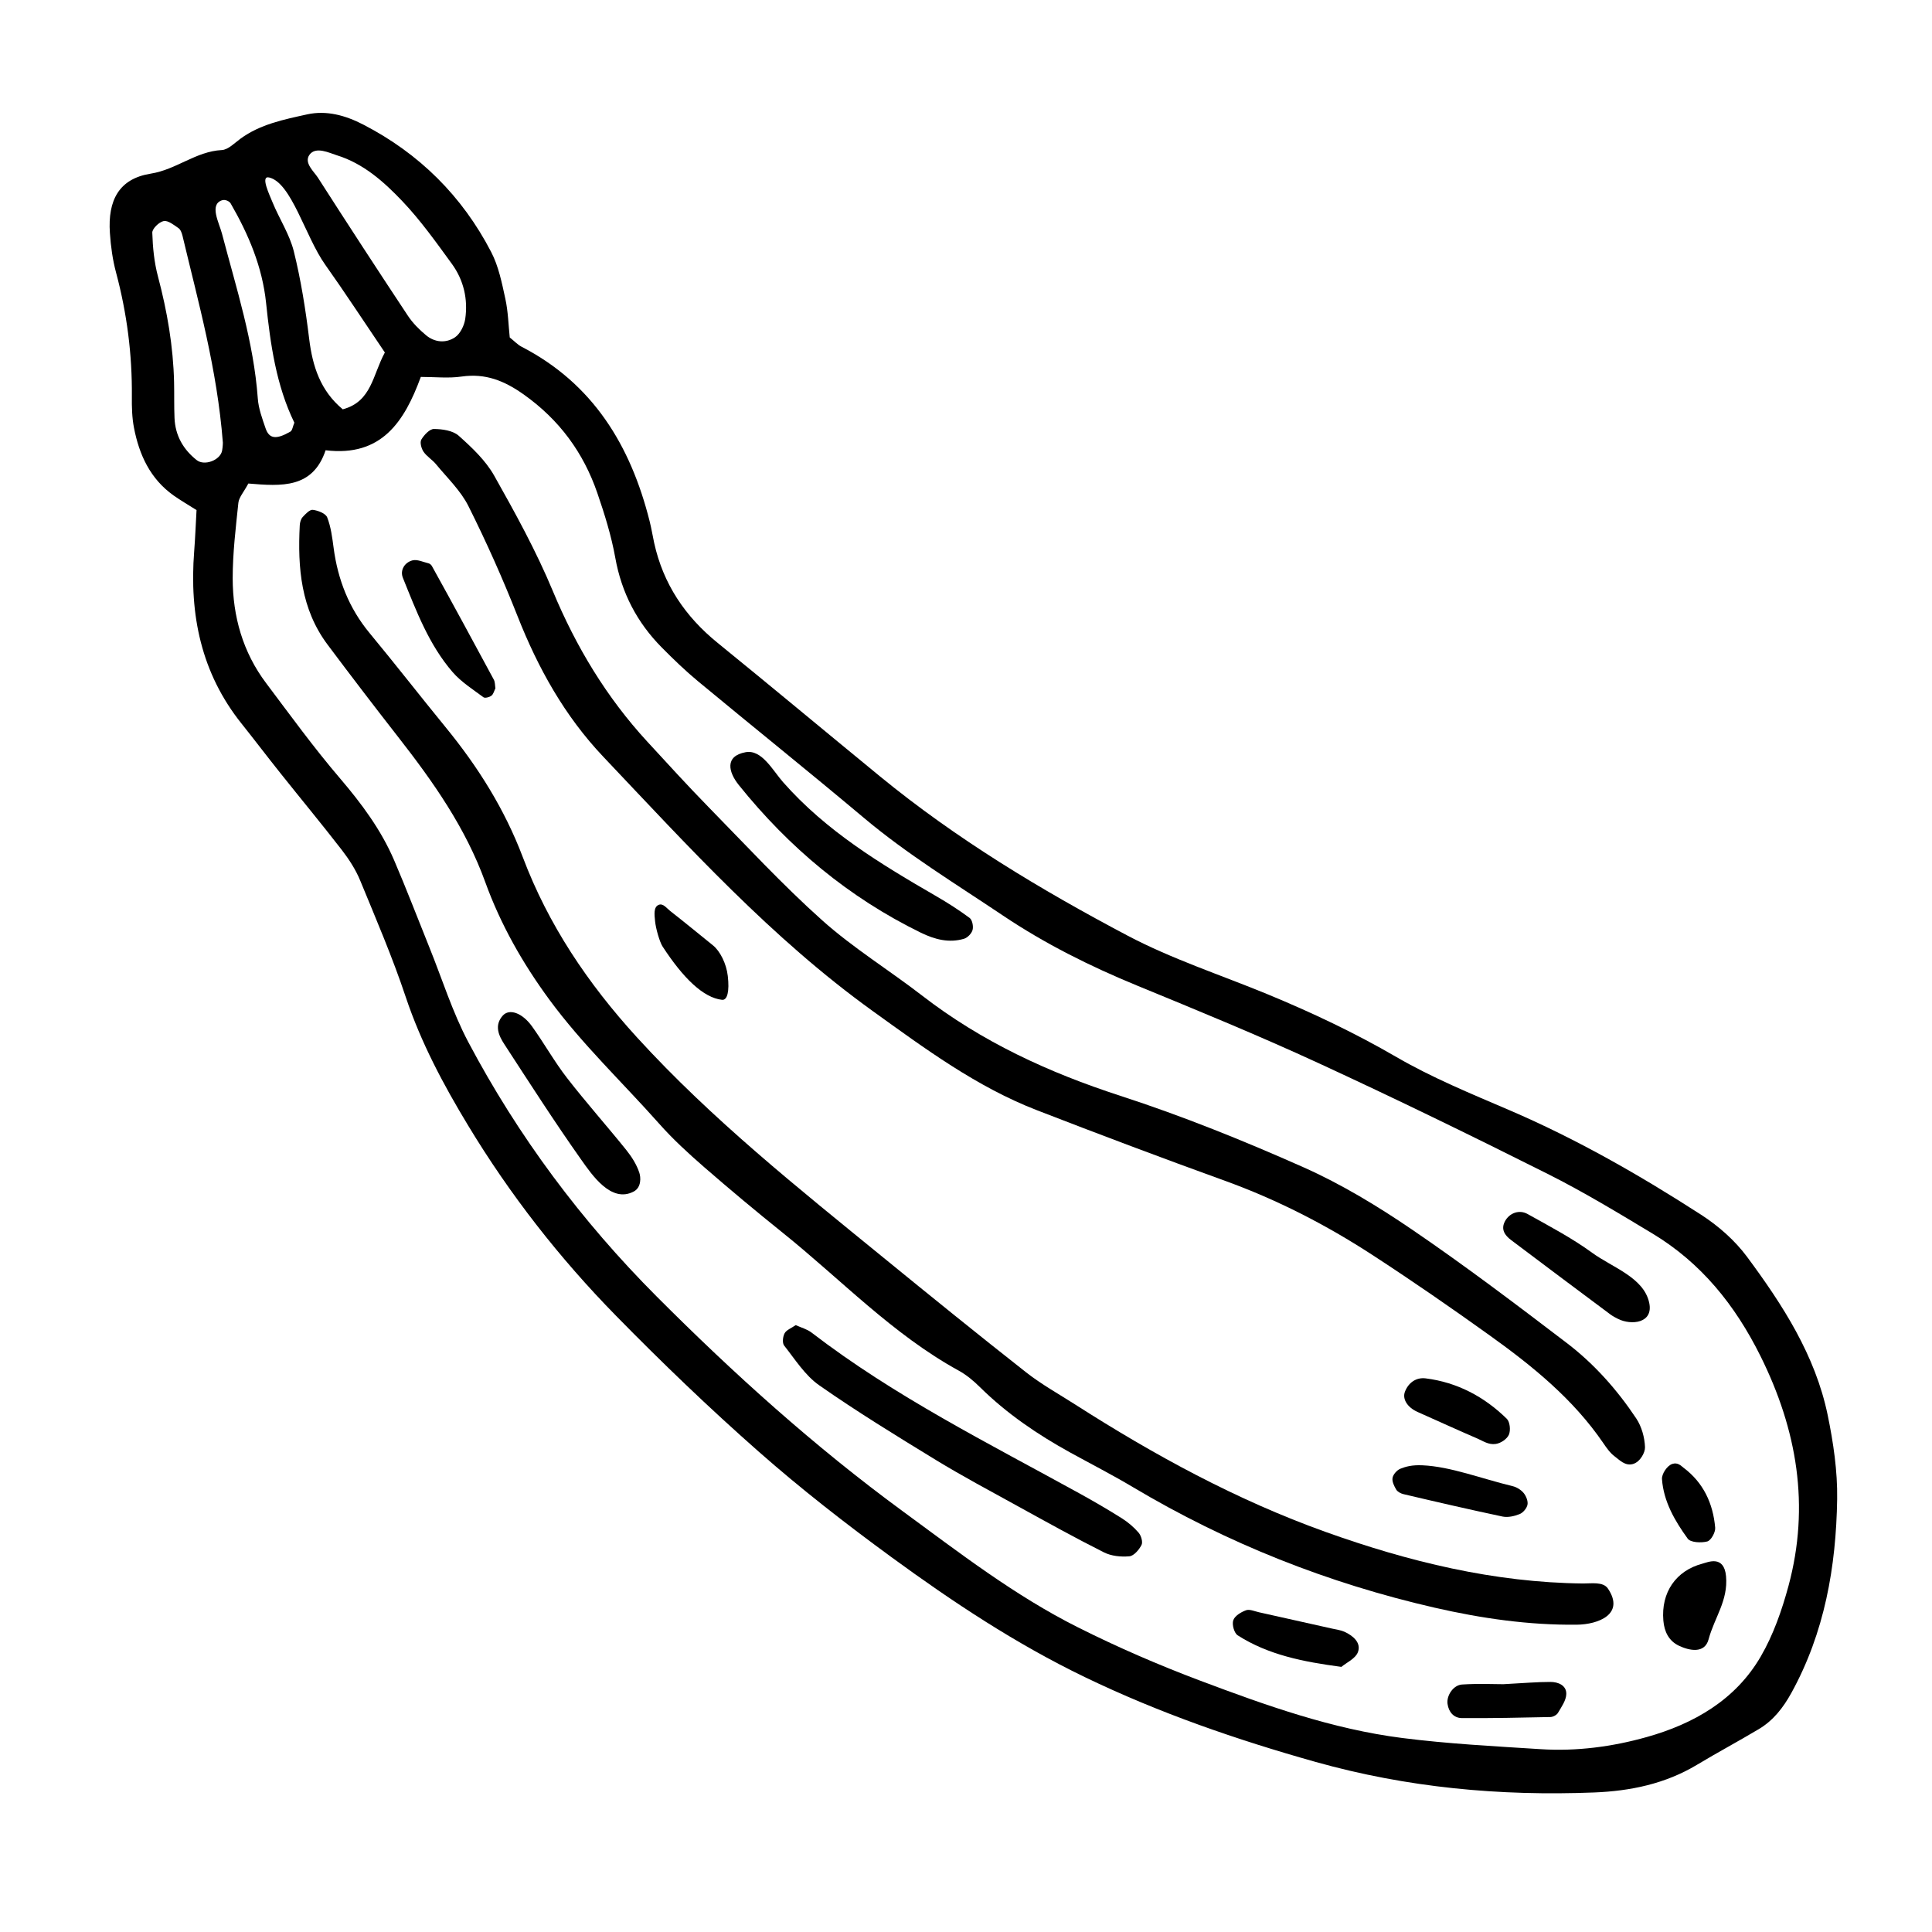 <?xml version="1.0" encoding="UTF-8"?>
<!-- Uploaded to: SVG Repo, www.svgrepo.com, Generator: SVG Repo Mixer Tools -->
<svg fill="#000000" width="800px" height="800px" version="1.1" viewBox="144 144 512 512" xmlns="http://www.w3.org/2000/svg">
 <g fill-rule="evenodd">
  <path d="m279.09 233.43c1.258 1.004 2.09 1.914 3.117 2.449 18.973 9.789 28.91 26.207 33.945 46.219 0.484 1.91 0.797 3.871 1.215 5.801 2.398 10.852 8.191 19.477 16.793 26.453 14.402 11.699 28.656 23.598 43.012 35.367 20.254 16.605 42.602 30.062 65.641 42.23 11.828 6.238 24.727 10.43 37.137 15.551 11.684 4.828 23.043 10.195 34.031 16.574 9.516 5.531 19.828 9.758 29.98 14.113 17.84 7.656 34.621 17.254 50.879 27.75 4.57 2.953 8.938 6.797 12.16 11.148 9.422 12.715 18.066 26.062 21.348 41.883 1.508 7.305 2.629 14.871 2.519 22.305-0.281 17.938-3.32 35.379-12.152 51.398-2.16 3.906-4.785 7.281-8.609 9.559-5.422 3.234-10.992 6.211-16.402 9.465-8.387 5.039-17.648 6.949-27.191 7.324-25.023 0.992-49.609-1.27-73.91-8.105-20.992-5.91-41.395-12.957-61.059-22.441-18.27-8.805-35.035-19.926-51.305-31.816-12.117-8.855-24-18.105-35.25-28.023-13.043-11.492-25.609-23.562-37.77-35.977-14.965-15.266-28.094-32.082-39.176-50.418-6.555-10.828-12.469-21.922-16.52-34.031-3.496-10.484-7.875-20.676-12.086-30.902-1.188-2.883-2.961-5.606-4.871-8.082-5.324-6.879-10.879-13.578-16.297-20.383-3.445-4.316-6.785-8.727-10.238-13.055-10.75-13.43-13.875-28.938-12.57-45.68 0.273-3.508 0.406-7.031 0.625-10.926-2.223-1.406-4.211-2.555-6.082-3.875-6.188-4.394-9.117-10.777-10.5-17.949-0.523-2.695-0.586-5.512-0.559-8.273 0.102-11.141-1.301-22.059-4.18-32.828-0.918-3.406-1.406-6.988-1.641-10.516-0.59-8.68 2.426-14.387 10.809-15.719 6.812-1.078 11.965-5.894 18.828-6.254 1.703-0.082 3.379-1.844 4.957-3.004 5.269-3.859 11.543-5.094 17.668-6.449 5.152-1.133 10.168 0.262 14.879 2.699 14.871 7.684 26.227 18.965 33.902 33.77 1.961 3.762 2.832 8.16 3.75 12.375 0.754 3.438 0.824 7.012 1.172 10.273zm-69.273 38.703c-1.254 2.336-2.488 3.672-2.644 5.106-0.699 6.656-1.508 13.352-1.508 20.031 0.016 10.102 2.691 19.582 8.871 27.781 6.398 8.504 12.66 17.145 19.574 25.223 5.703 6.68 10.852 13.602 14.316 21.648 3.269 7.617 6.227 15.367 9.332 23.059 3.406 8.422 6.125 17.207 10.352 25.191 13.211 24.949 29.957 47.398 49.898 67.391 20.398 20.453 41.82 39.766 65.148 56.875 14.984 10.988 29.734 22.398 46.402 30.77 10.566 5.316 21.496 10.039 32.566 14.207 17.371 6.535 34.934 12.809 53.453 15.168 12.141 1.551 24.414 2.18 36.641 2.961 9.551 0.625 19.086-0.645 28.191-3.211 12.426-3.488 23.523-9.82 30.219-21.363 3.324-5.723 5.594-12.238 7.336-18.672 5.727-21.23 2.301-41.371-7.43-60.949-6.711-13.496-15.695-24.66-28.598-32.441-9.133-5.5-18.285-11.043-27.797-15.82-20.137-10.102-40.395-19.977-60.844-29.406-15.77-7.269-31.859-13.879-47.934-20.484-12.469-5.129-24.426-11.078-35.629-18.609-12.465-8.367-25.293-16.172-36.832-25.879-14.531-12.207-29.336-24.086-43.953-36.195-3.344-2.777-6.484-5.809-9.547-8.898-6.57-6.637-10.68-14.5-12.344-23.809-1.043-5.801-2.82-11.516-4.742-17.109-3.691-10.75-10.082-19.461-19.512-26.152-5.141-3.648-10.137-5.668-16.473-4.758-3.477 0.508-7.082 0.098-10.809 0.098-4.359 11.879-10.414 21.23-25.23 19.438-3.398 10.133-11.641 9.562-20.477 8.812zm16.176-87.086c-1.492 2.121 1.23 4.438 2.238 6.004 7.859 12.262 15.809 24.469 23.855 36.613 1.285 1.945 3.019 3.68 4.82 5.18 2.324 1.934 5.289 2.156 7.691 0.535 1.379-0.941 2.422-3.098 2.691-4.84 0.77-5.262-0.414-10.316-3.535-14.609-4.18-5.738-8.324-11.574-13.199-16.691-4.867-5.113-10.293-9.93-17.289-12.09-2.012-0.625-5.617-2.457-7.273-0.102zm-22.938 76.188c-1.527-19.52-6.481-37.035-10.68-54.703-0.18-0.734-0.492-1.668-1.059-2.062-1.215-0.84-2.762-2.102-3.934-1.883-1.215 0.227-3.055 2.019-3.023 3.078 0.117 3.894 0.508 7.871 1.508 11.621 2.438 9.211 4.051 18.504 4.266 28.027 0.07 3.152-0.016 6.324 0.117 9.477 0.195 4.625 2.301 8.316 5.883 11.148 2.047 1.613 6.258 0.023 6.727-2.516 0.211-1.141 0.211-2.324 0.195-2.188zm42.938-23.82c-5.668-8.367-10.594-15.926-15.82-23.285-5.285-7.438-8.922-21.738-14.871-23.102-2.371-0.539 0.133 4.629 0.945 6.641 1.789 4.352 4.504 8.445 5.621 12.949 1.883 7.602 3.117 15.395 4.066 23.176 0.898 7.269 2.949 13.723 8.902 18.68 7.672-2.039 7.914-9.117 11.156-15.059zm-43.215-40.32c-3.34 1.164-0.715 5.926 0.047 8.812 3.785 14.426 8.402 28.641 9.492 43.664 0.188 2.699 1.188 5.371 2.074 7.965 0.957 2.777 2.805 3.008 6.559 0.848 0.527-0.301 0.629-1.355 1.059-2.367-4.805-9.859-6.352-20.762-7.492-31.719-0.996-9.602-4.656-18.188-9.402-26.406-0.266-0.469-1.344-1.141-2.336-0.797z"/>
  <path d="m570.1 564.96c4.613 6.82-2.555 9.547-8.242 9.602-12.715 0.137-25.234-1.664-37.594-4.492-28.336-6.492-55.043-17.074-80.047-31.973-5.414-3.234-11.043-6.106-16.57-9.148-8.699-4.797-16.852-10.328-23.949-17.34-1.676-1.652-3.551-3.238-5.602-4.363-17.527-9.617-31.199-24.137-46.586-36.484-7.082-5.688-14.07-11.516-20.934-17.488-4.168-3.629-8.277-7.394-11.93-11.523-9.703-10.926-20.344-20.98-29.066-32.84-7.109-9.672-12.941-19.973-16.977-31.129-5.211-14.398-13.789-26.57-23.062-38.441-6.328-8.102-12.57-16.27-18.727-24.496-7.07-9.445-7.957-20.391-7.375-31.629 0.039-0.754 0.289-1.664 0.77-2.188 0.75-0.82 1.875-2.016 2.691-1.914 1.375 0.168 3.402 0.953 3.809 1.996 0.992 2.527 1.34 5.344 1.703 8.082 1.109 8.414 4.07 15.984 9.547 22.598 6.812 8.219 13.359 16.656 20.117 24.914 8.566 10.469 15.637 21.68 20.477 34.469 6.762 17.914 17.23 33.473 30.258 47.746 19.844 21.738 42.688 39.91 65.328 58.383 12.535 10.227 25.109 20.418 37.832 30.414 4.019 3.148 8.543 5.672 12.879 8.438 21.02 13.461 42.898 25.387 66.402 33.805 21.996 7.879 44.648 13.43 68.281 13.68 2.195 0.016 5.316-0.523 6.566 1.324z"/>
  <path d="m576.7 531.99c-2.062 0.559-3.578-1.145-4.781-2.023-1.223-0.902-2.168-2.266-3.055-3.566-7.941-11.617-18.672-20.328-29.93-28.398-10.27-7.367-20.672-14.555-31.258-21.441-12.262-7.977-25.215-14.629-39.031-19.633-16.695-6.039-33.316-12.297-49.863-18.715-16.016-6.203-29.676-16.332-43.504-26.277-26.832-19.305-48.863-43.609-71.414-67.406-10.211-10.781-17.266-23.434-22.688-37.191-3.91-9.91-8.258-19.672-13.027-29.191-2.055-4.121-5.617-7.492-8.602-11.125-0.992-1.211-2.465-2.055-3.32-3.332-0.574-0.855-1.004-2.481-0.562-3.211 0.73-1.219 2.203-2.812 3.344-2.797 2.227 0.023 5.012 0.418 6.551 1.789 3.508 3.129 7.113 6.535 9.391 10.555 5.617 9.957 11.16 20.047 15.543 30.578 6.156 14.785 14.219 28.168 25.027 39.918 5.352 5.809 10.664 11.652 16.184 17.297 9.949 10.156 19.625 20.637 30.203 30.094 8.207 7.332 17.723 13.18 26.465 19.93 15.824 12.242 33.527 20.395 52.523 26.555 16.488 5.356 32.676 11.891 48.535 18.941 10.039 4.473 19.629 10.281 28.727 16.48 14.016 9.551 27.574 19.809 41.066 30.098 7.25 5.527 13.332 12.383 18.391 19.977 1.43 2.152 2.238 5.043 2.328 7.629 0.051 1.395-1.281 3.938-3.242 4.469z"/>
  <path d="m354.88 495.17c1.43 0.664 3.008 1.066 4.191 1.98 22.027 16.93 46.805 29.285 70.988 42.613 3.797 2.098 7.551 4.277 11.227 6.594 1.648 1.043 3.203 2.352 4.465 3.828 0.672 0.797 1.164 2.469 0.762 3.254-0.645 1.258-2.019 2.887-3.219 2.996-2.223 0.203-4.797-0.055-6.766-1.055-7.738-3.894-15.324-8.105-22.922-12.289-7.246-3.996-14.559-7.891-21.617-12.195-10.438-6.379-20.883-12.781-30.895-19.781-3.738-2.609-6.375-6.848-9.285-10.523-0.535-0.676-0.359-2.371 0.121-3.254 0.469-0.879 1.734-1.332 2.949-2.168z"/>
  <path d="m341.61 343.34c4.273-0.781 7.144 4.793 9.922 7.949 11.418 12.965 25.875 21.703 40.566 30.203 3.055 1.77 6.039 3.672 8.871 5.777 0.695 0.52 1.031 2.211 0.777 3.164-0.25 0.945-1.328 2.07-2.277 2.352-3.984 1.176-7.75 0.18-11.41-1.598-19.113-9.336-35.004-22.625-48.266-39.141-2.746-3.418-3.82-7.676 1.816-8.707z"/>
  <path d="m311.94 459.77c-5.984 3.16-11.078-4.43-14.043-8.629-7.027-9.949-13.602-20.211-20.254-30.426-1.508-2.312-2.691-4.988-0.414-7.559 1.723-1.941 5.144-0.797 7.769 2.852 3.211 4.473 5.906 9.324 9.27 13.66 5.043 6.508 10.539 12.676 15.703 19.094 1.445 1.805 2.769 3.883 3.465 6.047 0.375 1.117 0.602 3.859-1.496 4.961z"/>
  <path d="m581.05 489.21c1.211 5.516-4.785 6.051-8.254 4.312-0.699-0.348-1.395-0.715-2.023-1.18-8.777-6.555-17.566-13.105-26.312-19.711-1.633-1.23-2.793-2.816-1.621-4.996 1.152-2.141 3.727-3.176 6.004-1.898 5.801 3.234 11.738 6.359 17.09 10.258 5.309 3.883 13.648 6.508 15.117 13.215z"/>
  <path d="m275.29 326.4c-0.332 0.672-0.523 1.559-1.059 1.965-0.527 0.406-1.703 0.715-2.106 0.418-2.82-2.102-5.898-4.039-8.172-6.66-6.289-7.269-9.645-16.227-13.184-24.992-0.805-1.996 0.43-4.074 2.543-4.625 1.273-0.328 2.848 0.449 4.273 0.785 0.344 0.082 0.711 0.418 0.887 0.742 5.543 9.984 10.969 20.035 16.398 30.086 0.344 0.645 0.293 1.512 0.418 2.281z"/>
  <path d="m499.48 585.74c-10.207-1.355-19.391-3.188-27.477-8.359-0.938-0.594-1.559-2.875-1.176-3.988 0.387-1.164 2.051-2.172 3.379-2.656 0.945-0.344 2.258 0.266 3.391 0.52 6.469 1.438 12.934 2.891 19.406 4.336 1.133 0.258 2.336 0.398 3.371 0.875 2.258 1.055 4.387 2.906 3.496 5.34-0.637 1.75-3.09 2.828-4.391 3.934z"/>
  <path d="m520.97 532.32c7.43 0.324 15.602 3.531 23.922 5.535 1.062 0.258 2.211 0.973 2.906 1.824 0.648 0.797 1.184 2.133 1.004 3.074-0.18 0.953-1.164 2.125-2.074 2.492-1.387 0.559-3.117 0.953-4.539 0.656-8.785-1.863-17.531-3.879-26.285-5.945-0.699-0.168-1.547-0.621-1.891-1.199-0.551-0.934-1.16-2.168-0.969-3.125 0.18-0.934 1.18-2.051 2.098-2.414 1.398-0.547 2.996-1.023 5.828-0.898z"/>
  <path d="m542.4 590.33c5.457-0.289 8.977-0.605 12.504-0.598 2.031 0 4.223 0.898 4.18 3.18-0.035 1.699-1.273 3.43-2.203 5.008-0.332 0.578-1.305 1.098-2 1.113-7.824 0.172-15.637 0.332-23.461 0.281-2.144-0.016-3.512-1.598-3.809-3.773-0.301-2.207 1.527-4.977 3.859-5.129 4.266-0.281 8.578-0.082 10.93-0.082z"/>
  <path d="m540.39 526.66c-1.914 0.289-3.394-0.797-4.801-1.402-5.336-2.297-10.609-4.715-15.914-7.074-2.66-1.184-4.121-3.402-3.344-5.387 0.961-2.453 3.031-3.828 5.488-3.516 8.363 1.055 15.523 4.852 21.496 10.711 0.836 0.82 1.059 3.078 0.551 4.231-0.496 1.109-2.074 2.227-3.477 2.438z"/>
  <path d="m318.48 383.83c1.215-0.574 2.133 0.812 3.125 1.586 3.769 2.938 7.559 6.074 11.332 9.109 1.895 1.527 3.566 4.856 3.934 8.113 0.469 4.035-0.098 6.484-1.531 6.324-4.887-0.539-10.227-5.637-15.754-14.137-0.777-1.195-1.789-4.75-1.98-6.648-0.191-1.836-0.414-3.738 0.875-4.348z"/>
  <path d="m601.42 561.74c0.578 6.453-3.094 10.973-4.625 16.695-1.047 3.926-5.188 2.957-7.82 1.723-2.719-1.281-3.918-3.734-4.168-6.68-0.645-7.461 3.324-13.25 10.387-15.105 1.402-0.371 5.707-2.356 6.227 3.367z"/>
  <path d="m587.17 531.96c1.484-0.492 2.359 0.535 2.938 0.969 5.316 3.965 7.871 9.5 8.434 15.922 0.105 1.211-1.102 3.391-2.098 3.652-1.605 0.422-4.434 0.289-5.18-0.742-3.406-4.699-6.394-9.824-6.82-15.773-0.098-1.324 1.309-3.559 2.727-4.027z"/>
 </g>
</svg>